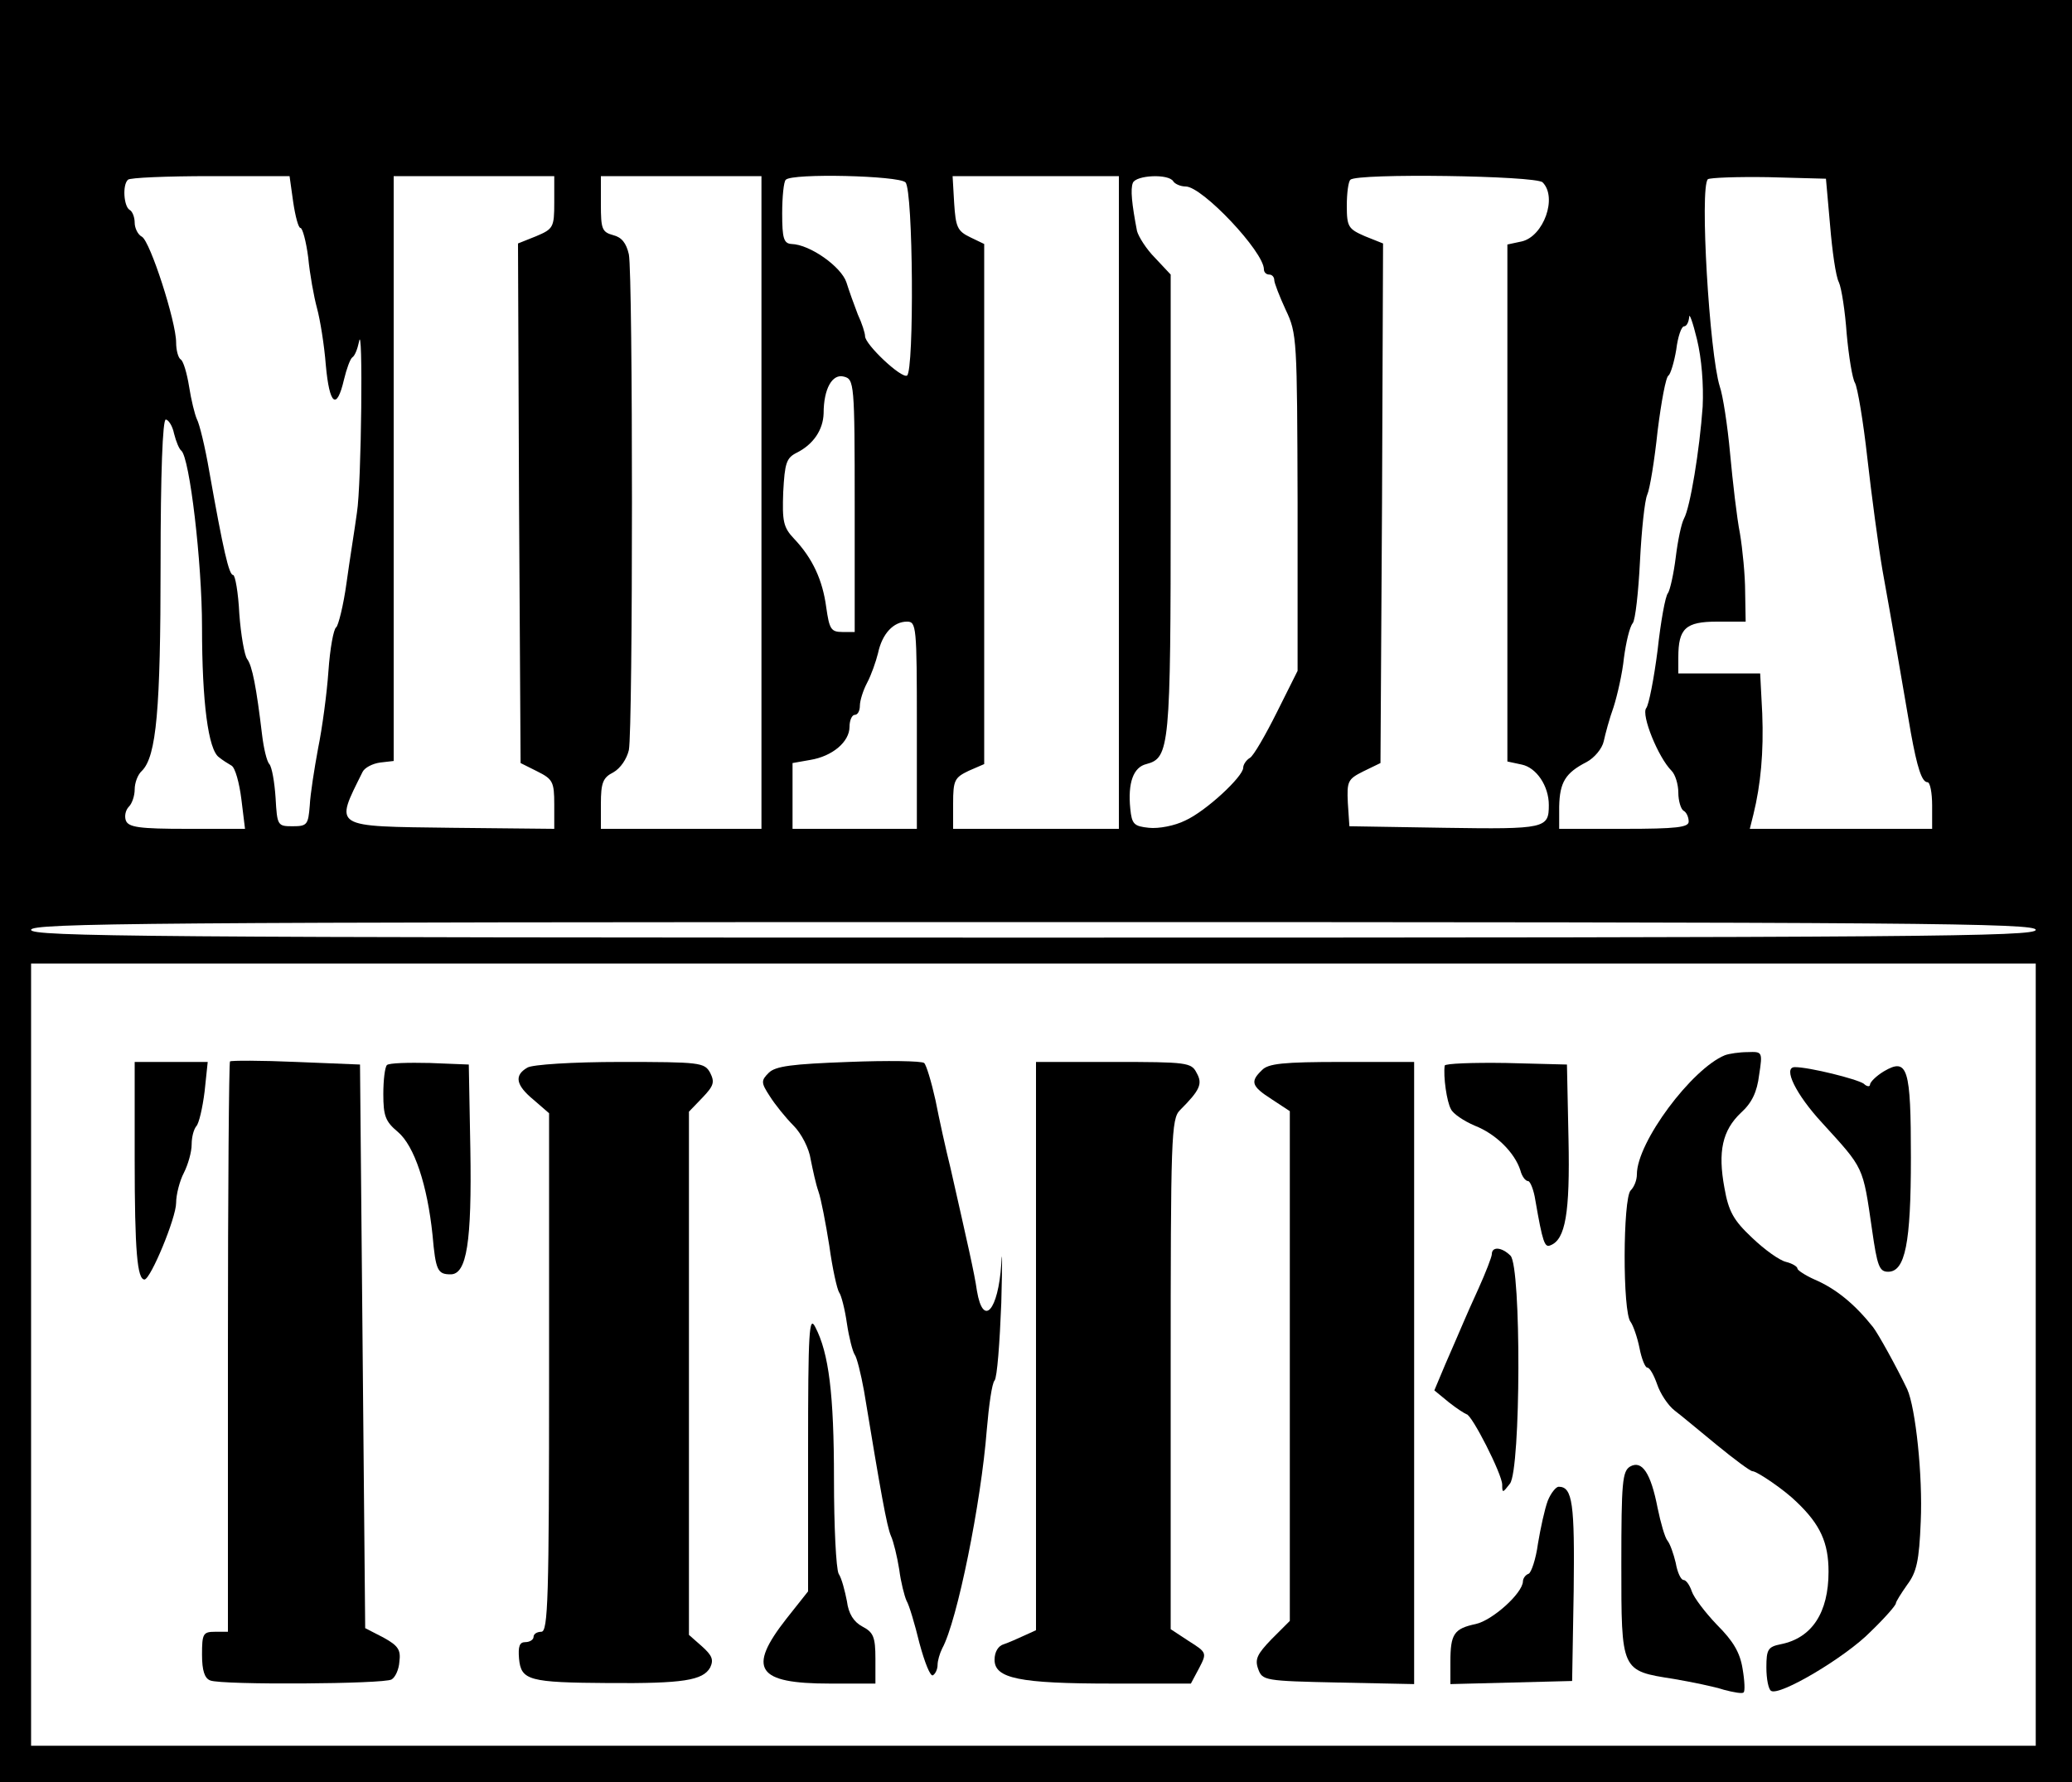 <?xml version="1.0" standalone="no"?>
<!DOCTYPE svg PUBLIC "-//W3C//DTD SVG 20010904//EN"
 "http://www.w3.org/TR/2001/REC-SVG-20010904/DTD/svg10.dtd">
<svg version="1.0" xmlns="http://www.w3.org/2000/svg"
 width="400pt" height="344pt" viewBox="0 0 400 344"
 preserveAspectRatio="xMidYMid meet">

<g transform="translate(0,344) scale(0.1,-0.1)"
fill="#000000" stroke="none">
<path d="M0 1720 l0 -1720 2000 0 2000 0 0 1720 0 1720 -2000 0 -2000 0 0
-1720z m566 1330 c4 -27 10 -50 14 -50 4 0 11 -26 15 -57 3 -32 11 -76 17 -98
6 -22 14 -71 17 -110 7 -77 21 -88 35 -28 5 21 12 40 16 43 5 3 10 16 13 30 8
47 5 -275 -4 -330 -4 -30 -14 -91 -20 -135 -6 -44 -16 -83 -20 -86 -5 -3 -12
-41 -15 -85 -3 -43 -12 -110 -20 -149 -7 -38 -15 -88 -16 -110 -3 -37 -5 -40
-33 -40 -29 0 -30 1 -33 55 -2 30 -7 59 -12 65 -5 5 -11 31 -14 56 -11 92 -19
134 -29 147 -5 7 -12 46 -15 87 -2 41 -8 75 -12 75 -8 0 -19 48 -46 200 -8 47
-19 92 -24 101 -4 9 -11 37 -15 63 -4 25 -11 49 -16 52 -5 3 -9 18 -9 33 0 40
-50 195 -66 204 -8 4 -14 17 -14 27 0 10 -4 22 -10 25 -11 7 -14 48 -3 58 3 4
75 7 159 7 l153 0 7 -50z m504 -1 c0 -48 -2 -51 -35 -65 l-35 -14 2 -502 3
-501 32 -16 c30 -15 33 -20 33 -64 l0 -47 -197 2 c-234 3 -227 -1 -173 108 4
8 19 16 34 18 l26 3 0 565 0 564 155 0 155 0 0 -51z m400 -579 l0 -630 -155 0
-155 0 0 48 c0 41 4 51 24 61 14 8 26 26 30 43 8 40 8 917 0 957 -5 22 -14 33
-30 37 -22 6 -24 12 -24 60 l0 54 155 0 155 0 0 -630z m278 618 c15 -15 17
-364 3 -373 -11 -6 -81 60 -81 76 0 6 -6 25 -14 42 -7 18 -17 46 -22 62 -10
30 -70 73 -106 74 -15 1 -18 11 -18 59 0 32 3 62 7 65 12 13 218 8 231 -5z
m412 -618 l0 -630 -160 0 -160 0 0 49 c0 45 3 50 30 63 l30 13 0 502 0 502
-27 13 c-25 12 -28 20 -31 66 l-3 52 160 0 161 0 0 -630z m105 620 c3 -5 14
-10 24 -10 32 0 151 -126 151 -160 0 -6 5 -10 10 -10 6 0 10 -5 10 -11 0 -5
10 -31 22 -57 22 -46 22 -57 23 -372 l0 -325 -40 -80 c-22 -44 -45 -84 -52
-88 -7 -4 -13 -13 -13 -19 0 -17 -72 -84 -112 -102 -20 -10 -51 -16 -70 -14
-29 3 -33 7 -36 37 -5 50 6 80 31 86 45 12 47 31 47 502 l0 443 -30 32 c-17
17 -32 41 -35 52 -10 52 -13 81 -8 93 6 15 69 18 78 3z m713 -2 c29 -29 2
-104 -40 -114 l-28 -6 0 -499 0 -499 28 -6 c28 -6 52 -41 52 -78 0 -45 -6 -47
-201 -44 l-184 3 -3 45 c-2 42 0 46 30 61 l33 16 3 501 2 502 -35 14 c-32 14
-35 18 -35 59 0 24 3 47 7 50 12 13 358 8 371 -5z m555 -83 c4 -49 11 -99 17
-110 5 -11 12 -56 15 -99 4 -44 11 -87 16 -95 5 -9 16 -74 24 -146 8 -71 21
-168 29 -215 17 -94 42 -238 55 -315 12 -66 21 -95 32 -95 5 0 9 -20 9 -45 l0
-45 -176 0 -176 0 7 28 c14 57 20 120 17 195 l-4 77 -79 0 -79 0 0 31 c0 56
14 69 75 69 l55 0 -1 58 c0 31 -5 82 -10 112 -6 30 -14 100 -19 154 -5 55 -14
113 -20 130 -20 64 -39 384 -23 400 4 3 57 5 117 4 l111 -3 8 -90z m-246 -350
c-6 -84 -24 -194 -36 -216 -5 -9 -12 -42 -16 -75 -4 -32 -11 -63 -15 -69 -5
-5 -14 -55 -20 -110 -7 -55 -17 -106 -22 -112 -10 -13 23 -95 49 -121 7 -7 13
-26 13 -42 0 -16 5 -32 10 -35 6 -3 10 -13 10 -21 0 -11 -23 -14 -125 -14
l-125 0 0 43 c1 47 12 65 53 86 15 8 30 26 33 40 3 14 11 44 19 66 7 22 17 65
20 95 4 30 11 60 17 67 5 6 11 60 14 120 3 59 9 117 14 128 5 11 14 66 20 123
7 56 16 105 21 107 4 3 11 26 15 50 3 25 10 45 15 45 5 0 9 8 10 18 0 9 7 -10
15 -43 9 -37 13 -87 11 -130z m-1637 -191 l0 -244 -24 0 c-22 0 -25 6 -31 48
-7 52 -26 94 -62 132 -21 22 -23 34 -21 90 3 56 6 66 26 76 32 16 51 44 52 76
0 48 17 77 39 71 20 -5 21 -12 21 -249z m-1314 139 c4 -16 10 -30 14 -33 16
-13 40 -215 40 -341 0 -144 12 -237 33 -251 6 -5 17 -12 24 -16 7 -4 15 -33
19 -65 l7 -57 -112 0 c-92 0 -113 3 -118 16 -3 8 -1 20 6 27 6 6 11 21 11 33
0 13 6 29 14 36 28 28 36 119 36 398 0 177 4 280 10 280 5 0 13 -12 16 -27z
m1434 -563 l0 -200 -120 0 -120 0 0 64 0 63 34 6 c43 7 76 35 76 64 0 13 5 23
10 23 6 0 10 8 10 18 0 9 6 29 14 44 8 15 17 41 21 57 8 38 30 61 56 61 18 0
19 -9 19 -200z m2160 -395 c0 -13 -222 -15 -1935 -15 -1713 0 -1935 2 -1935
15 0 13 222 15 1935 15 1713 0 1935 -2 1935 -15z m0 -820 l0 -755 -1935 0
-1935 0 0 755 0 755 1935 0 1935 0 0 -755z"/>
<path d="M3330 1403 c-64 -26 -170 -168 -170 -230 0 -11 -5 -24 -12 -31 -15
-15 -16 -236 0 -254 5 -7 13 -30 17 -50 4 -21 11 -38 15 -38 5 0 13 -15 19
-32 6 -18 21 -41 34 -51 12 -9 49 -40 82 -67 33 -27 64 -50 68 -50 9 0 63 -37
86 -60 45 -43 61 -78 61 -134 0 -79 -32 -128 -92 -140 -25 -5 -28 -10 -28 -45
0 -22 4 -42 9 -45 16 -11 144 65 192 114 27 26 49 51 49 55 0 3 10 19 22 36
18 24 23 46 26 122 4 89 -10 219 -26 255 -21 44 -56 107 -66 120 -35 44 -71
74 -113 92 -18 8 -33 18 -33 21 0 4 -10 10 -22 13 -13 3 -42 24 -66 47 -35 33
-45 50 -53 96 -13 70 -4 111 32 145 21 19 31 40 35 73 7 45 6 45 -22 44 -16 0
-36 -3 -44 -6z"/>
<path d="M444 1391 c-2 -2 -4 -251 -4 -553 l0 -548 -25 0 c-23 0 -25 -4 -25
-44 0 -31 5 -46 16 -50 22 -9 337 -7 350 2 7 4 14 19 15 34 3 23 -2 31 -31 47
l-35 18 -5 544 -5 544 -123 5 c-68 3 -126 3 -128 1z"/>
<path d="M1638 1390 c-109 -4 -141 -8 -154 -21 -15 -15 -15 -19 2 -45 10 -16
31 -42 46 -57 15 -15 30 -44 33 -65 4 -20 10 -48 15 -62 5 -14 14 -61 21 -105
6 -44 15 -84 19 -90 4 -5 11 -32 15 -60 4 -27 11 -54 15 -60 4 -5 12 -37 18
-70 32 -194 44 -262 52 -280 5 -11 12 -40 16 -65 3 -24 10 -51 14 -60 5 -8 16
-45 25 -82 10 -37 21 -65 26 -62 5 3 9 12 9 20 0 8 4 22 9 32 29 53 75 281 86
422 4 47 10 90 15 95 5 6 10 73 13 150 2 77 2 111 0 75 -6 -90 -35 -123 -47
-52 -5 35 -18 91 -51 237 -9 36 -22 95 -29 131 -8 36 -18 69 -22 72 -5 4 -71
5 -146 2z"/>
<path d="M260 1203 c0 -179 5 -233 19 -233 12 1 61 119 61 148 0 16 7 43 15
58 8 16 15 40 15 55 0 14 4 29 9 35 5 5 12 35 16 67 l6 57 -70 0 -71 0 0 -187z"/>
<path d="M747 1384 c-4 -4 -7 -29 -7 -56 0 -42 4 -53 28 -73 32 -27 57 -103
67 -199 6 -69 10 -76 35 -76 31 0 41 62 38 242 l-3 163 -75 3 c-42 1 -79 0
-83 -4z"/>
<path d="M1018 1379 c-26 -15 -22 -34 12 -62 l30 -26 0 -500 c0 -439 -2 -501
-15 -501 -8 0 -15 -4 -15 -10 0 -5 -7 -10 -16 -10 -11 0 -14 -8 -12 -32 4 -42
19 -46 174 -47 142 -1 181 5 195 30 7 15 4 23 -16 41 l-25 22 0 505 0 505 26
27 c22 23 24 30 15 48 -11 20 -19 21 -174 21 -91 0 -170 -5 -179 -11z"/>
<path d="M2000 842 l0 -549 -22 -10 c-13 -6 -31 -14 -40 -17 -11 -3 -18 -15
-18 -30 0 -36 47 -46 227 -46 l152 0 16 30 c15 29 15 30 -20 52 l-35 23 0 492
c0 459 1 493 18 510 39 39 44 51 32 72 -10 20 -19 21 -160 21 l-150 0 0 -548z"/>
<path d="M2436 1374 c-23 -22 -20 -31 19 -56 l35 -23 0 -492 0 -492 -35 -35
c-28 -29 -33 -39 -26 -58 8 -22 12 -23 155 -26 l146 -3 0 601 0 600 -139 0
c-114 0 -143 -3 -155 -16z"/>
<path d="M2789 1383 c-3 -21 4 -70 12 -84 4 -9 25 -23 46 -32 41 -16 77 -52
88 -86 3 -12 10 -21 15 -21 4 0 11 -17 14 -37 14 -81 18 -92 29 -87 29 11 38
62 35 205 l-3 144 -117 3 c-65 1 -118 -1 -119 -5z"/>
<path d="M3637 1372 c-15 -9 -27 -21 -27 -26 0 -4 -6 -4 -12 2 -13 9 -105 32
-133 32 -24 0 2 -53 53 -108 81 -89 78 -82 96 -206 10 -70 14 -81 31 -81 33 0
44 55 44 220 0 173 -6 194 -52 167z"/>
<path d="M2880 1019 c0 -5 -12 -36 -26 -67 -27 -59 -29 -66 -64 -146 l-21 -50
28 -23 c15 -12 31 -22 34 -23 10 0 69 -116 69 -136 0 -17 1 -16 15 2 21 28 22
419 1 440 -17 17 -36 18 -36 3z"/>
<path d="M1560 637 l0 -269 -42 -53 c-76 -97 -57 -125 84 -125 l88 0 0 48 c0
42 -4 51 -25 62 -17 9 -27 25 -30 49 -4 20 -10 44 -16 53 -5 10 -9 92 -9 182
0 165 -10 244 -36 294 -12 24 -14 -6 -14 -241z"/>
<path d="M3147 609 c-15 -9 -17 -30 -17 -188 0 -208 -1 -206 101 -222 35 -6
79 -15 97 -21 19 -5 36 -8 38 -5 3 2 2 23 -2 46 -5 31 -18 53 -49 84 -23 24
-45 53 -49 65 -4 12 -11 22 -16 22 -5 0 -12 15 -15 33 -4 17 -11 37 -16 43 -5
6 -13 34 -19 63 -13 67 -30 93 -53 80z"/>
<path d="M2988 543 c-6 -16 -14 -53 -19 -83 -4 -30 -13 -56 -18 -58 -6 -2 -11
-9 -11 -15 -1 -23 -59 -75 -91 -82 -42 -9 -49 -19 -49 -73 l0 -43 118 3 117 3
3 174 c2 168 -2 201 -29 201 -5 0 -15 -12 -21 -27z"/>
</g>
</svg>
